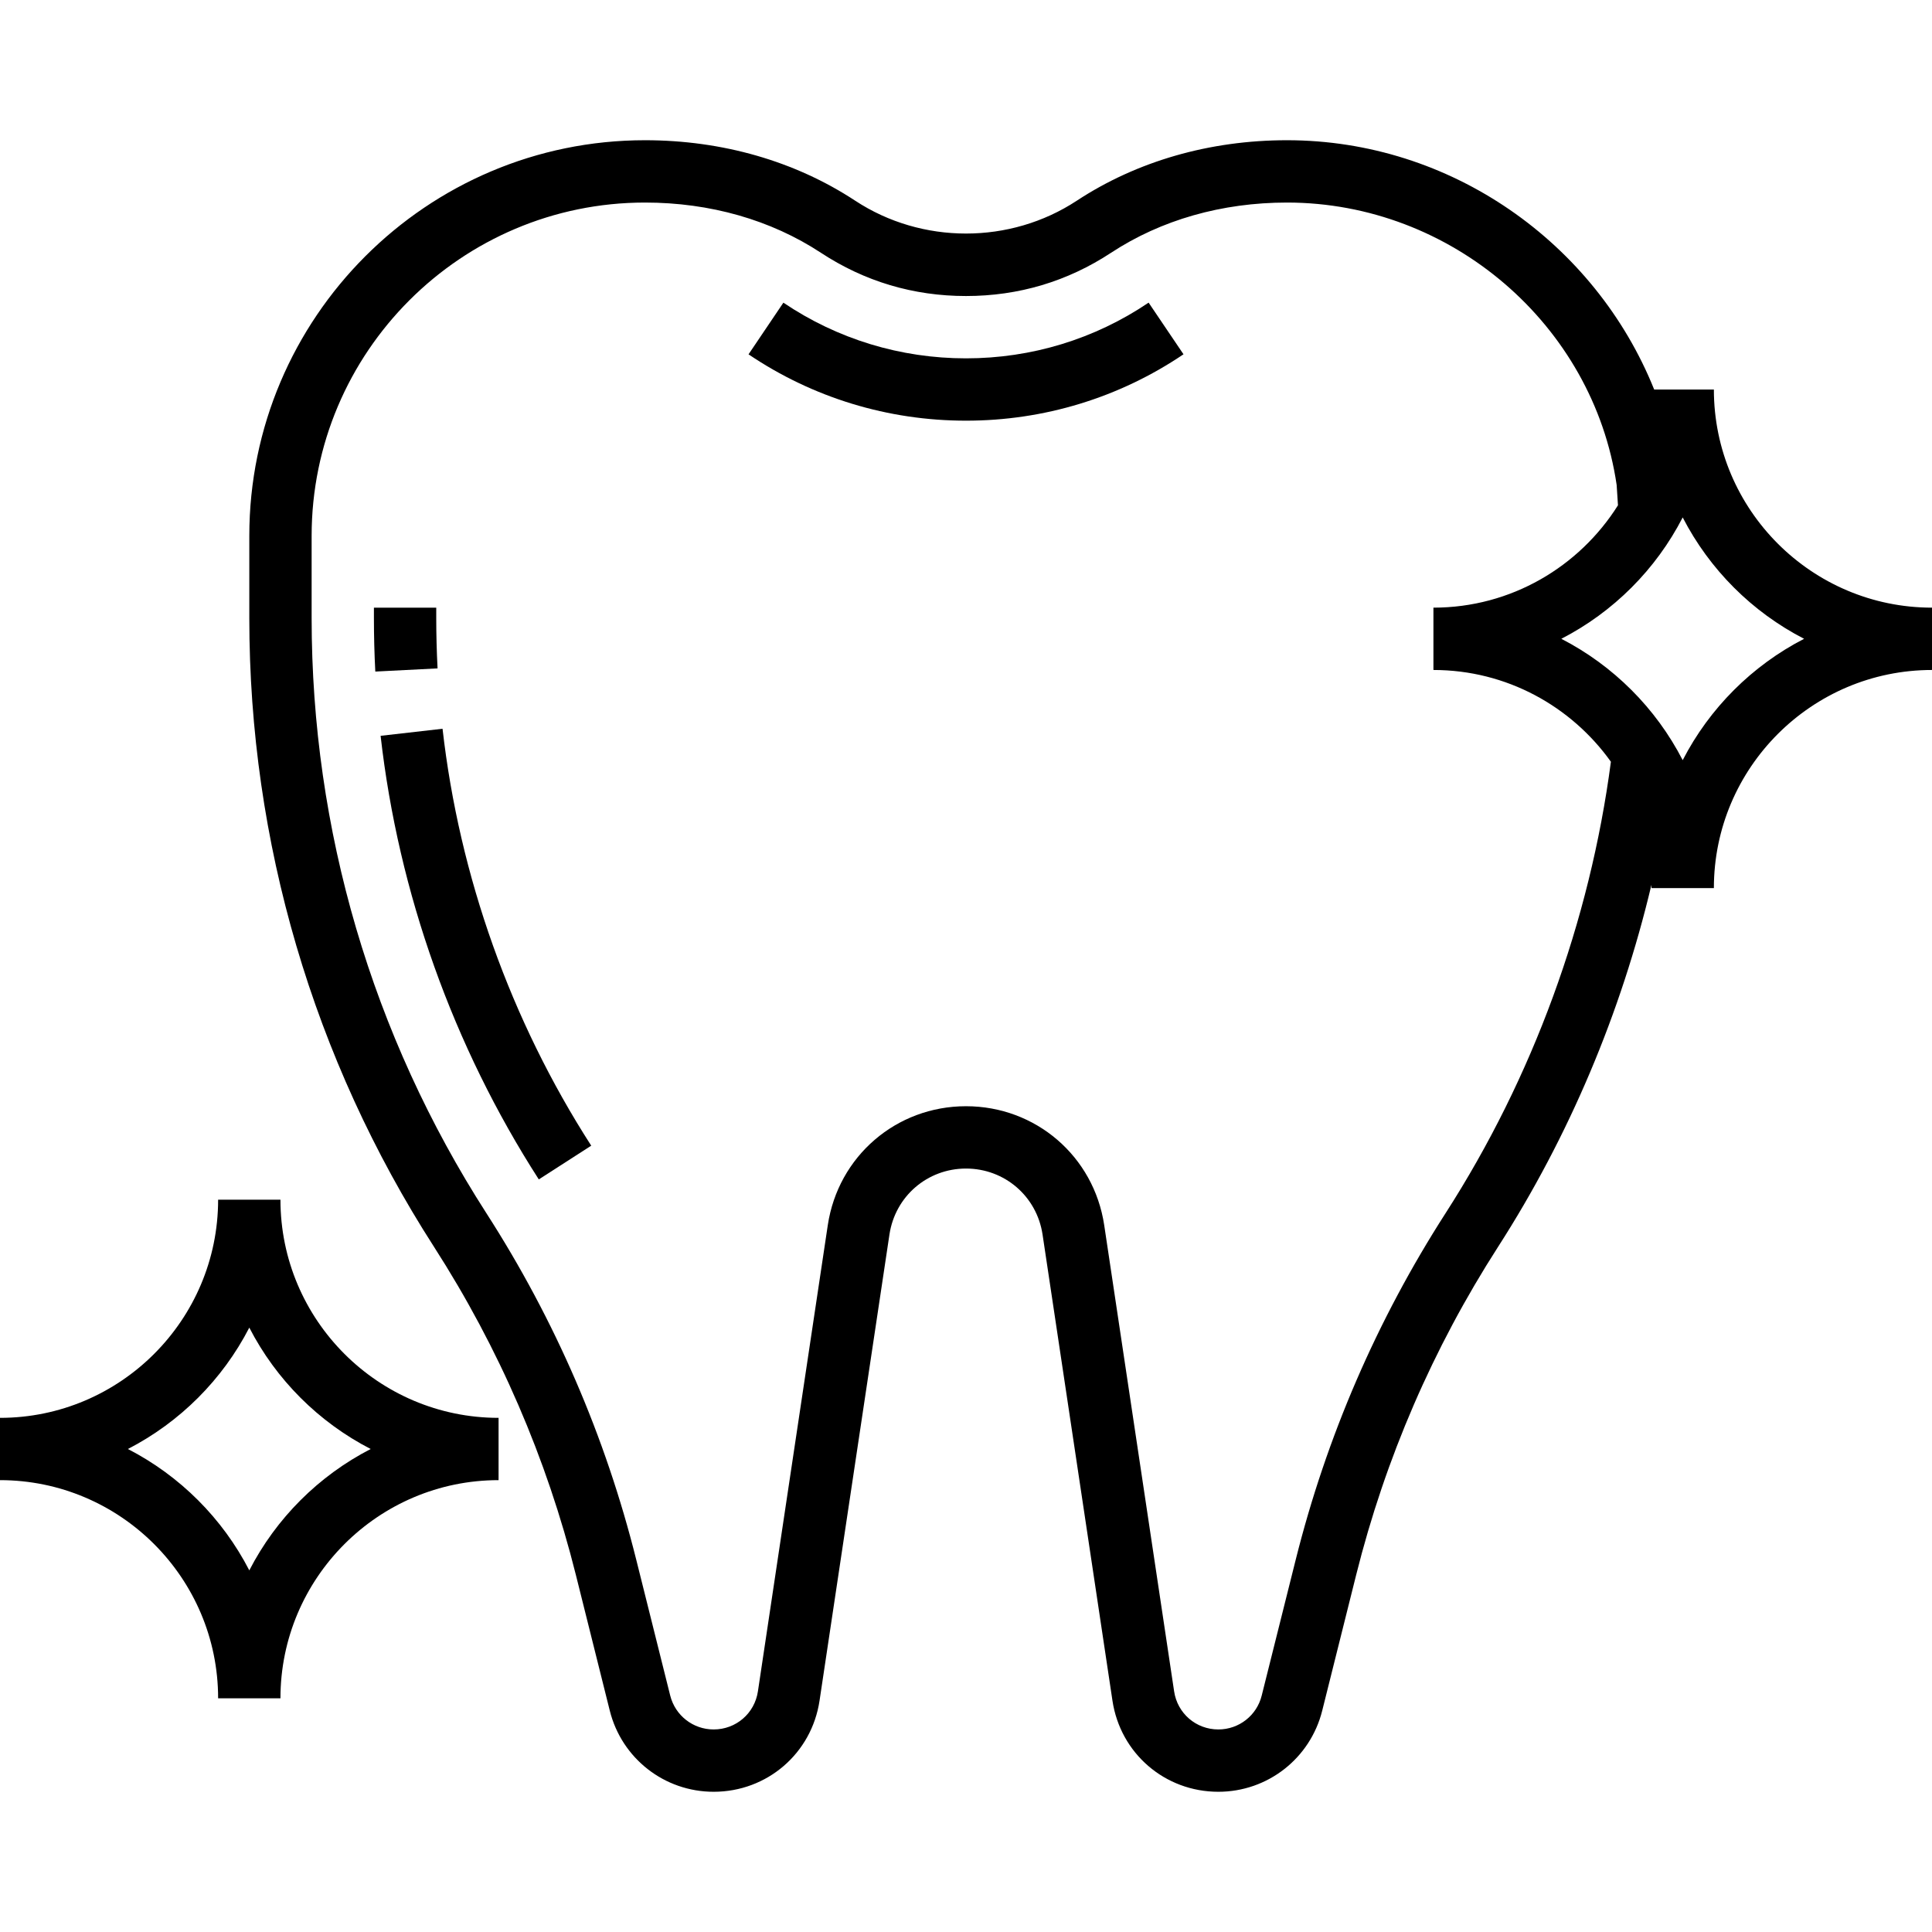 <svg xmlns="http://www.w3.org/2000/svg" width="50" height="50" viewBox="0 0 50 50" fill="none"><g clip-path="url(#clip0_6108_43)"><path d="M11.29 15.996V15.726H9.677V15.996C9.677 16.458 9.689 16.92 9.713 17.38L11.324 17.298C11.302 16.864 11.29 16.431 11.29 15.996Z" fill="black"></path><path d="M11.453 18.86L9.85 19.043C10.311 23.105 11.727 27.075 13.944 30.523L15.301 29.65C13.217 26.409 11.887 22.677 11.453 18.86Z" fill="black"></path><path d="M29.726 7.832C28.33 8.776 26.695 9.274 25 9.274C23.305 9.274 21.671 8.776 20.274 7.833L19.372 9.17C21.036 10.294 22.982 10.887 25 10.887C27.017 10.887 28.963 10.294 30.629 9.169L29.726 7.832Z" fill="black"></path><path d="M7.258 31.048H5.645C5.645 34.16 3.112 36.694 0 36.694V38.306C3.112 38.306 5.645 40.84 5.645 43.952H7.258C7.258 40.84 9.791 38.306 12.903 38.306V36.694C9.791 36.694 7.258 34.16 7.258 31.048ZM6.452 40.641C5.758 39.294 4.657 38.194 3.31 37.5C4.657 36.806 5.758 35.706 6.452 34.359C7.145 35.706 8.246 36.806 9.593 37.5C8.246 38.194 7.145 39.294 6.452 40.641Z" fill="black"></path><path d="M44.355 10.081H42.81C41.283 6.281 37.544 3.629 33.308 3.629C31.308 3.629 29.427 4.17 27.869 5.193C26.144 6.328 23.857 6.328 22.131 5.193C20.573 4.17 18.693 3.629 16.692 3.629C11.045 3.629 6.452 8.223 6.452 13.869V15.996C6.452 21.778 8.105 27.404 11.232 32.268C12.914 34.885 14.149 37.742 14.904 40.76L15.781 44.271C16.09 45.508 17.195 46.371 18.469 46.371C19.852 46.371 21.006 45.378 21.21 44.011L23.019 31.948C23.168 30.96 24.001 30.242 25 30.242C25.999 30.242 26.832 30.96 26.981 31.948L28.79 44.011C28.994 45.378 30.148 46.371 31.531 46.371C32.805 46.371 33.91 45.508 34.219 44.271L35.097 40.76C35.852 37.741 37.088 34.884 38.77 32.268C40.608 29.408 41.953 26.215 42.739 22.9C42.738 22.928 42.742 22.956 42.742 22.984H44.355C44.355 19.872 46.888 17.339 50 17.339V15.726C46.888 15.726 44.355 13.193 44.355 10.081ZM37.413 31.395C35.635 34.161 34.33 37.181 33.532 40.369L32.653 43.881C32.525 44.398 32.063 44.758 31.531 44.758C30.953 44.758 30.471 44.343 30.386 43.771L28.577 31.708C28.309 29.923 26.804 28.629 25 28.629C23.196 28.629 21.691 29.923 21.423 31.708L19.615 43.771C19.53 44.343 19.048 44.758 18.469 44.758C17.937 44.758 17.475 44.398 17.345 43.881L16.467 40.369C15.67 37.18 14.365 34.16 12.586 31.395C9.628 26.793 8.065 21.468 8.065 15.996V13.869C8.065 9.112 11.935 5.242 16.692 5.242C18.377 5.242 19.951 5.691 21.244 6.541C22.374 7.284 23.639 7.661 25 7.661C26.361 7.661 27.626 7.284 28.755 6.541C30.049 5.691 31.623 5.242 33.308 5.242C37.563 5.242 41.234 8.412 41.839 12.552L41.873 13.077C40.873 14.665 39.108 15.726 37.097 15.726V17.339C38.99 17.339 40.665 18.279 41.69 19.714C41.145 23.849 39.668 27.887 37.413 31.395ZM43.548 19.673C42.855 18.327 41.754 17.226 40.407 16.532C41.754 15.839 42.855 14.738 43.548 13.391C44.242 14.738 45.343 15.839 46.69 16.532C45.343 17.226 44.242 18.327 43.548 19.673Z" fill="black"></path></g><defs><clipPath id="clip0_6108_43"><rect width="50" height="50" fill="white"></rect></clipPath></defs></svg>